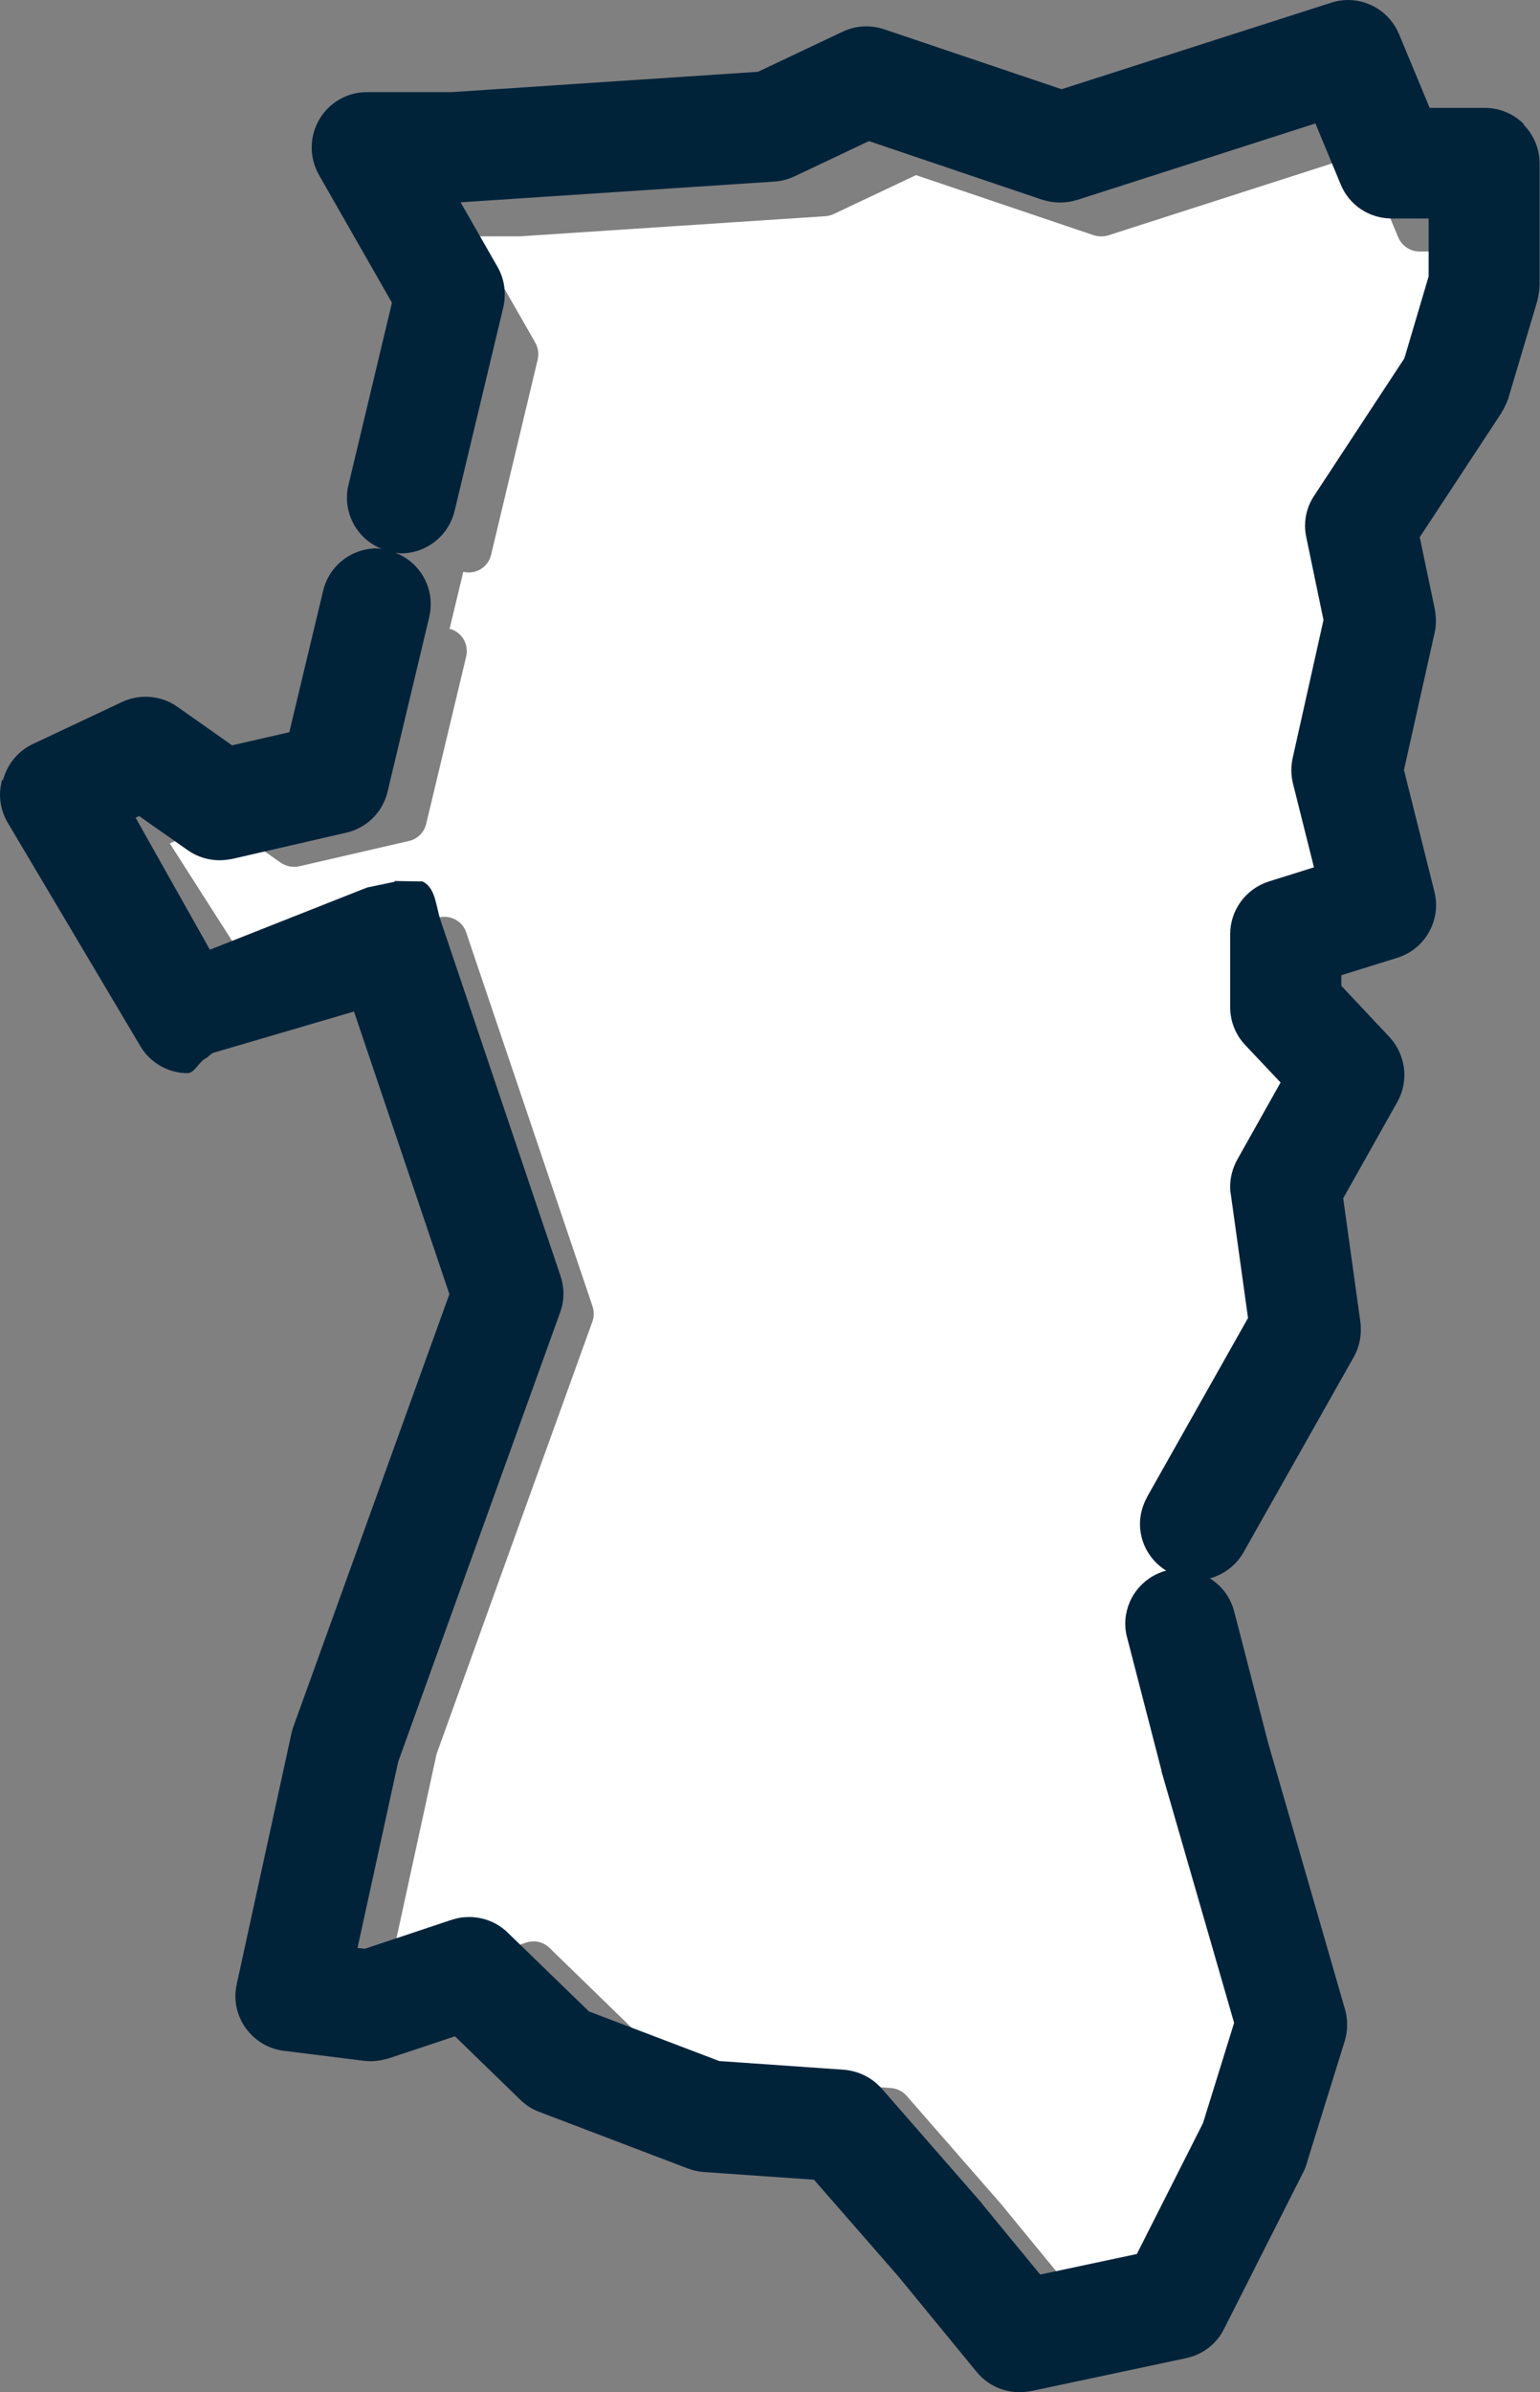 <?xml version="1.0" encoding="UTF-8"?>
<svg id="_レイヤー_2" data-name="レイヤー 2" xmlns="http://www.w3.org/2000/svg" viewBox="0 0 74.26 115.29">
  <rect x="0" y="0" width="74.26" height="115.29" fill="#808080" stroke="none"/>
  <defs>
    <style>
      .cls-1 {
        fill: #fff;
      }

      .cls-2 {
        fill: #00233a;
      }
    </style>
  </defs>
  <g id="_レイヤー_6" data-name="レイヤー 6">
    <g>
      <path class="cls-1" d="M21.66,30.3c.6.14.96.74.82,1.34l-1.93,8.07c-.1.41-.42.73-.83.82l-5.29,1.22c-.31.07-.63,0-.89-.17l-2.94-2.06-2.41,1.13,4.43,6.93,8.4-3.32c.28-.11.6-.1.88.03.28.13.49.36.58.65l6.09,18.01c.08.24.08.5,0,.73l-3.78,10.48-3.74,10.38-2.23,10.24,2.23.28,4.33-1.44c.39-.13.83-.03,1.12.26l3.97,3.86,6.51,2.48,5.98.41c.29.02.57.16.76.38l4.62,5.29.02.03,3.22,3.92,6-1.27,3.43-6.78,1.61-5.16-3.47-12v-.03s-1.6-6.15-1.6-6.15c-.15-.59.2-1.2.8-1.35l-.32-1.26.75-1.32c-.53-.3-.72-.98-.42-1.51l4.91-8.7-.86-6.2c-.03-.24.01-.49.13-.7l2.52-4.49-2.36-2.51c-.19-.21-.3-.48-.3-.76v-3.38c0-.49.32-.92.78-1.06l3.38-1.06-1.3-5.19c-.04-.17-.04-.34,0-.51l1.5-6.7-.86-4.15c-.06-.29,0-.59.16-.84l4.29-6.53,1.25-4.19v-4.33h-3.15c-.45,0-.85-.27-1.03-.69l-1.68-4.04-12.29,3.95c-.23.07-.47.07-.7,0l-8.58-2.9-3.98,1.88c-.13.06-.26.09-.4.1l-14.73.97h-.07s-2.11,0-2.11,0l2.93,5.12c.14.25.18.53.12.81l-2.25,9.42c-.14.6-.74.96-1.34.82l-.66,2.74h0Z"/>
      <g>
        <polygon class="cls-2" points="21.77 92.59 21.77 92.59 21.78 92.59 21.77 92.59"/>
        <path class="cls-2" d="M73.48,5.98l-.21.21.21-.21c-.5-.5-1.17-.78-1.88-.78h-2.66l-1.48-3.56C67.03.62,66.05,0,65,0c-.26,0-.53.04-.81.13h0s-13,4.17-13,4.17l-8.56-2.89c-.27-.09-.56-.14-.85-.14-.39,0-.77.08-1.13.25,0,0,0,0,0,0h0s0,0,0,0h0s0,0,0,0c0,0,0,0,0,0h0s-4.1,1.94-4.1,1.94l-14.76.98h-4.1c-.95,0-1.83.51-2.3,1.33-.24.41-.36.87-.36,1.34s.12.91.35,1.32l3.52,6.16-2.1,8.8s0,0,0,0c0,0,0,0,0,0h0s0,0,0,0c-.05.2-.07.4-.07.6,0,1.09.67,2.07,1.69,2.47-.08-.01-.15-.03-.25-.03-1.21,0-2.3.82-2.59,2.05l-1.63,6.81-2.76.63-2.64-1.86c-.45-.32-.99-.48-1.53-.48-.38,0-.76.08-1.13.25,0,0,0,0,0,0l-4.31,2.03c-.68.32-1.18.91-1.4,1.62h0s0,0,0,0h0s-.01.03-.02.04c0,0,0,0,0,0h0s0,0,0,0c0,.03,0,.06-.01.08H.09C.04,37.85,0,38.07,0,38.29c0,.5.14,1,.42,1.44l6.39,10.76c.5.78,1.35,1.23,2.24,1.23.33,0,.58-.6.89-.72l.31-.25,6.82-2,4.6,13.62-3.63,10.06-3.93,10.89h0s-.02.08-.02.08h0s-.04.16-.04.16h0s-.02.09-.02.09h0s-2.62,12-2.62,12c0,0,0,0,0,.01,0,0,0,0,0,0h0s0,0,0,0h0c-.04.19-.06.37-.06.55,0,.54.17,1.06.48,1.51h0s0,0,0,0l.02.02c.43.61,1.1,1.01,1.85,1.1l3.85.48h0s.02,0,.02,0l.28.02h.02c.29,0,.56-.05.83-.13h.01s.01,0,.01,0l3.22-1.07,3.15,3.06c.26.25.56.45.91.58l7.17,2.73c.24.09.51.15.77.17l5.31.37,4.06,4.65h0l3.79,4.62c.51.62,1.27.97,2.06.97.19,0,.36-.02.53-.05h0s.02,0,.02,0l7.49-1.59c.79-.17,1.46-.68,1.82-1.4l3.87-7.65h0s.04-.1.04-.1h0s.07-.19.07-.19h0s.03-.11.03-.11h0s1.81-5.82,1.81-5.82h0s0,0,0,0c.08-.26.12-.52.12-.79,0-.25-.03-.5-.1-.74l-3.7-12.82-1.65-6.38c-.18-.69-.61-1.23-1.17-1.58.66-.18,1.26-.62,1.62-1.25h0s5.32-9.42,5.32-9.42c.23-.41.34-.86.34-1.31,0-.13,0-.24-.02-.35h0s0-.02,0-.02l-.83-5.97,2.61-4.64c.23-.41.34-.86.34-1.3,0-.66-.25-1.32-.72-1.83l-2.32-2.47v-.51l2.7-.84c1.13-.35,1.87-1.4,1.87-2.54,0-.22-.03-.43-.08-.64h0s-1.47-5.87-1.47-5.87l1.48-6.62c.05-.2.06-.4.06-.58,0-.18-.02-.36-.05-.53h0s0-.01,0-.01l-.73-3.48,3.96-6.02v-.02s.1-.15.1-.15v-.02s.15-.31.15-.31v-.02s.07-.16.07-.16v-.02s1.4-4.7,1.4-4.7v-.02s.04-.17.04-.17v-.02s.05-.33.05-.33v-.02s.01-.17.01-.17v-.02s0-5.84,0-5.84c0-.71-.28-1.38-.78-1.88ZM19.02,42.5l-1.31.27-7.59,3-3.58-6.36.17-.08,2.35,1.65c.46.32.99.48,1.53.48.21,0,.4-.03.58-.06h0s.01,0,.01,0h0s5.52-1.27,5.52-1.27c.99-.23,1.76-.99,1.99-1.98l2.01-8.42h0s0-.01,0-.01h0c.05-.2.07-.41.07-.61,0-1.09-.67-2.07-1.7-2.47.09,0,.17.03.26.03,1.21,0,2.29-.82,2.59-2.04h0s2.35-9.82,2.35-9.82h0c.05-.22.07-.42.07-.63,0-.47-.12-.92-.35-1.32l-1.78-3.11,15.14-1c.33-.02.66-.11.96-.25l3.59-1.7,8.37,2.83h.02s0,0,0,0h0c.27.09.55.13.83.13.28,0,.54-.04.79-.12h0s.02,0,.02,0l11.5-3.69,1.22,2.94c.41,1,1.38,1.64,2.46,1.64h1.78v2.79l-1.17,3.95-4.35,6.62c-.29.43-.44.94-.44,1.46,0,.17.02.35.06.53h0,0s0,0,0,0c0,0,0,0,0,0h0s0,.01,0,.01h0s0,0,0,0h0s.83,3.99.83,3.99l-1.49,6.67c-.04.18-.06.38-.06.58,0,.21.03.43.08.64,0,0,0,0,0,0l1.01,4.03-2.17.68c-1.11.35-1.87,1.38-1.87,2.54v3.52c0,.68.26,1.33.72,1.82l1.71,1.81-2.09,3.72h0s0,0,0,0c0,0,0,0,0,0-.22.4-.34.85-.34,1.3,0,.11,0,.23.03.36h0s.83,5.97.83,5.97l-4.87,8.63s0,0,0,.01c0,0,0,0,0,0h0s0,0,0,0c-.22.4-.34.85-.34,1.29,0,.89.46,1.75,1.27,2.25h0s0,0,0,0h0s-.01,0-.02,0h-.01s0,0,0,0c-1.17.33-1.95,1.38-1.95,2.56,0,.21.03.44.09.66,0,0,0,0,0,0l1.66,6.42h0s0,.03,0,.03v.03s.01.01.01.01h0s3.49,12.08,3.49,12.08l-1.5,4.83-3.19,6.31-4.66.99-2.78-3.38h0s-.02-.03-.02-.03h0s-.02-.03-.02-.03h0s-4.82-5.52-4.82-5.52c-.47-.53-1.12-.85-1.82-.91l-6.02-.42-6.28-2.39-3.92-3.8c-.5-.49-1.17-.75-1.86-.75-.28,0-.56.04-.84.14h-.02s-4.17,1.39-4.17,1.39l-.35-.04,1.96-8.97,3.87-10.73,3.94-10.93c.11-.29.16-.6.16-.9,0-.29-.05-.58-.14-.85l-5.79-17.16c-.22-.66-.23-1.5-.81-1.83-.05-.03-.1-.04-.16-.03l-1.23-.02ZM19.88,42.53"/>
      </g>
    </g>
  </g>
</svg>